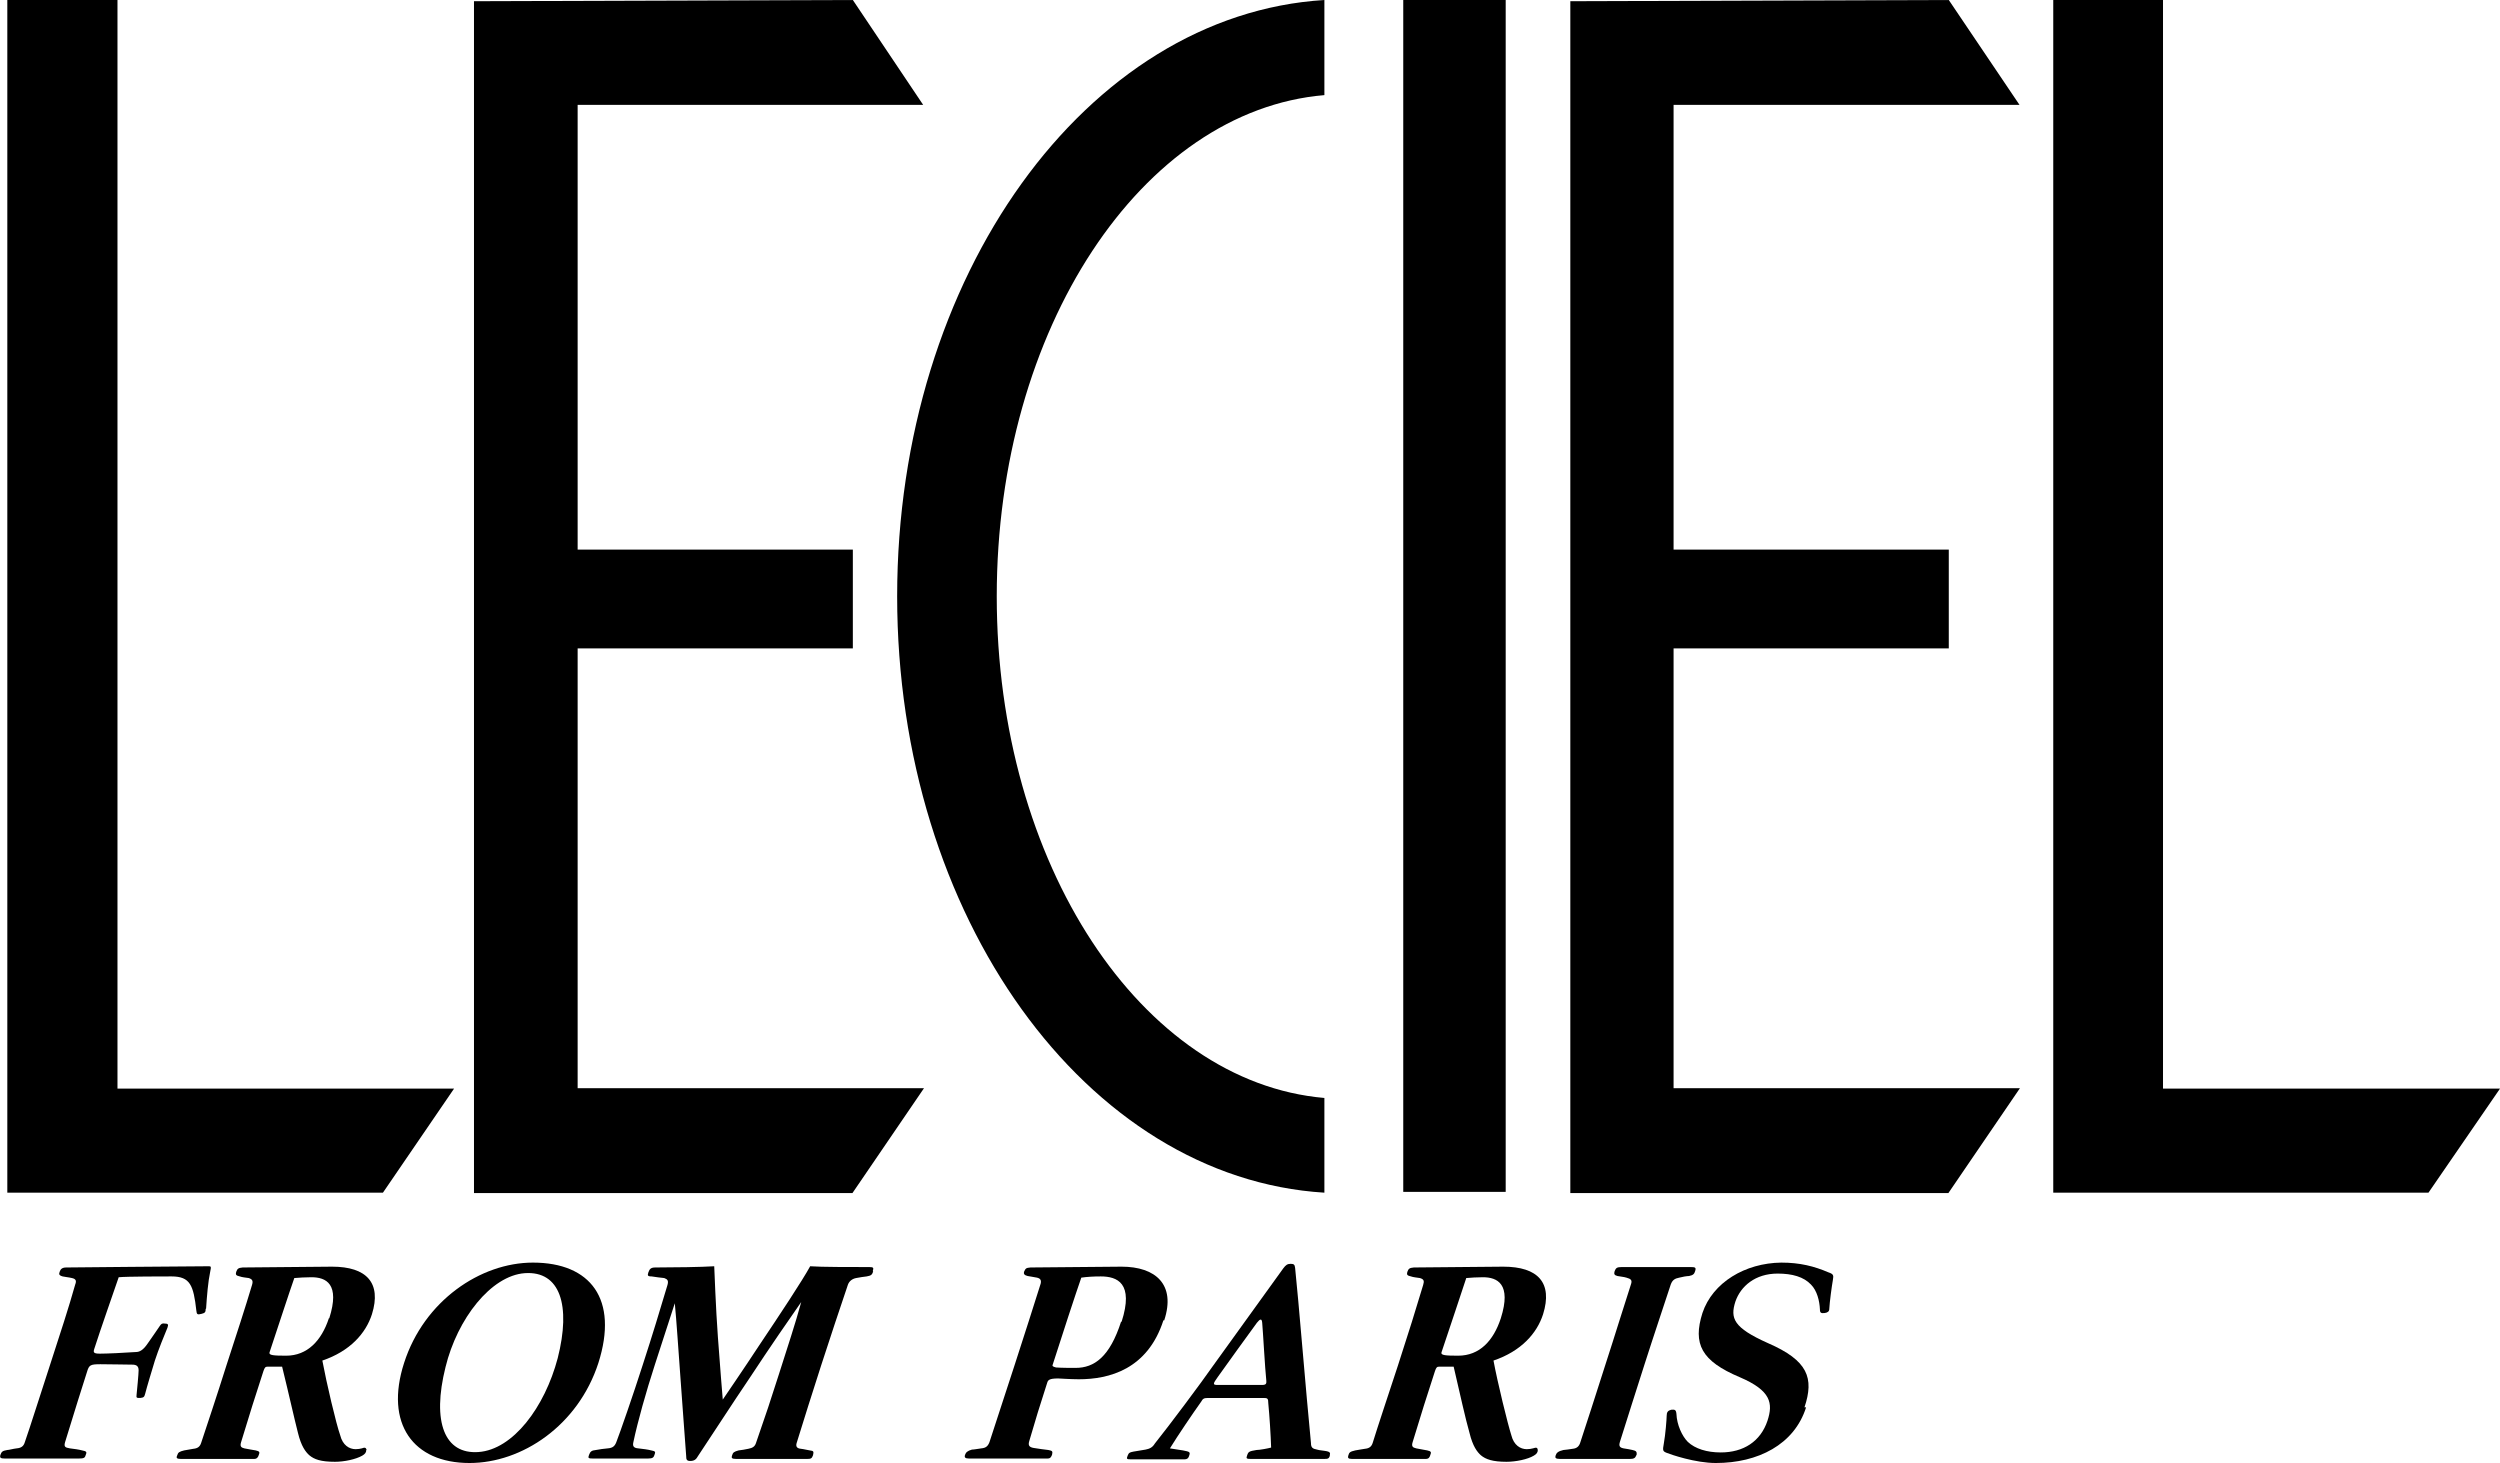 <?xml version="1.0" encoding="UTF-8"?><svg id="_レイヤー_2" xmlns="http://www.w3.org/2000/svg" width="61.5" height="36" viewBox="0 0 61.5 36"><g id="_レイヤー_2-2"><polygon points=".18 29.34 9.42 29.34 11.17 26.78 2.89 26.78 2.89 0 .18 0 .18 29.34"/><polygon points="50.51 29.34 59.74 29.34 61.5 26.78 53.21 26.78 53.21 0 50.51 0 50.51 29.34"/><polygon points="11.66 .03 11.66 29.35 20.97 29.35 22.73 26.77 14.21 26.77 14.21 15.95 20.98 15.95 20.98 13.52 14.21 13.52 14.21 2.58 22.71 2.58 20.98 0 11.66 .03"/><polygon points="38.63 .03 38.63 29.35 47.93 29.35 49.69 26.77 41.17 26.77 41.17 15.95 47.94 15.95 47.94 13.52 41.17 13.52 41.17 2.58 49.68 2.58 47.94 0 38.63 .03"/><path d="m5.06,32.2c0,.08-.02.1-.1.12-.11.03-.12.01-.13-.08-.07-.62-.15-.84-.61-.84-.16,0-1.11,0-1.3.02-.13.38-.45,1.29-.6,1.76-.03.09-.02.12.14.12s.61-.02.88-.04c.09,0,.18-.04.3-.22.06-.09.22-.31.29-.42.04-.06.06-.07.13-.06.07,0,.09.02.06.1-.06.14-.23.56-.31.81-.07.23-.2.66-.24.82-.02.08-.04.09-.12.1-.09,0-.1,0-.09-.08.01-.1.05-.51.05-.6,0-.11-.06-.14-.16-.14-.31,0-.37-.01-.78-.01-.25,0-.28.02-.33.19-.08.25-.34,1.07-.54,1.73-.03.11,0,.13.12.15.09.01.23.03.3.05.11.02.12.04.09.11-.02.07-.04.09-.17.09H.12c-.11,0-.13-.02-.11-.09.03-.08.05-.1.17-.12.04,0,.14-.03.23-.04.11-.01.17-.05.2-.15.13-.37.39-1.2.62-1.9.26-.8.46-1.41.62-1.98.04-.1.01-.14-.08-.16-.08-.02-.2-.03-.23-.04-.1-.03-.09-.06-.07-.12.02-.06.06-.1.16-.1.11,0,2.98-.03,3.5-.03.06,0,.07,0,.04.14-.05.23-.08.59-.1.9Z"/><path d="m9.01,35.67c0,.06-.03.1-.1.14-.16.09-.44.15-.67.15-.35,0-.51-.06-.63-.16-.09-.08-.2-.22-.28-.55-.09-.35-.22-.94-.39-1.63h-.36c-.05,0-.07.02-.1.11-.18.55-.36,1.12-.55,1.75-.03.1,0,.13.08.15.12.02.2.04.28.05.1.02.1.05.08.1-.02.07-.05.11-.12.11h-1.8c-.11,0-.12-.03-.09-.09.02-.07.05-.09.17-.12.06-.01.16-.03.23-.04.1-.01.16-.05.19-.15.12-.36.4-1.2.62-1.9.26-.8.46-1.41.63-1.98.03-.1.01-.14-.08-.17-.07-.01-.17-.02-.22-.04-.09-.02-.11-.04-.09-.11.03-.08.05-.1.16-.11.12,0,2.08-.02,2.2-.02.85,0,1.22.4.98,1.17-.15.47-.54.91-1.22,1.14.1.54.34,1.56.44,1.84.06.24.22.34.38.34.05,0,.12-.01.15-.02.08-.03.1-.02.12.04Zm-.91-3.24c.27-.85-.08-1.01-.44-1.01-.12,0-.33.01-.42.02-.13.37-.39,1.17-.61,1.83-.02.07.1.08.41.08.52,0,.87-.37,1.05-.92Z"/><path d="m14.72,33.53c-.5,1.54-1.88,2.46-3.17,2.46-1.39,0-2.09-.97-1.61-2.46.49-1.53,1.88-2.47,3.17-2.47,1.42,0,2.11.9,1.61,2.47Zm-1-.12c.33-1.3.06-2.15-.81-2.09-.83.06-1.66,1.12-1.95,2.31-.34,1.36-.02,2.15.81,2.09.85-.06,1.63-1.1,1.95-2.31Z"/><path d="m21.48,31.28c-.03.09-.06.1-.16.12-.07.01-.17.02-.26.04-.1.02-.17.08-.2.16-.22.65-.41,1.22-.66,1.99-.23.72-.42,1.31-.6,1.9-.03.09,0,.14.1.15.09.01.15.03.22.04.1.01.1.03.08.12-.03.08-.05.09-.15.09h-1.74c-.12,0-.12-.03-.1-.09.02-.07.05-.09.16-.12.07-.01.16-.02.24-.04.1-.02.16-.05.19-.15.23-.66.37-1.08.56-1.68.2-.63.41-1.26.55-1.78-.28.4-.79,1.14-1.25,1.84-.52.77-.85,1.29-1.29,1.95-.04.07-.08.12-.19.12-.09,0-.1-.04-.1-.12-.04-.6-.09-1.16-.14-1.91-.05-.68-.1-1.44-.14-1.85-.22.68-.29.9-.49,1.51-.22.68-.42,1.39-.53,1.91-.02.09,0,.14.12.15.1.01.25.03.32.05.1.02.11.03.08.11-.02.06-.04.09-.16.09h-1.35c-.12,0-.13-.01-.1-.09.03-.08.06-.11.17-.12.1-.02.19-.03.29-.04.12-.01.17-.05.21-.15.09-.23.42-1.18.65-1.9.25-.77.41-1.3.61-1.97.03-.11,0-.14-.08-.17-.09-.01-.19-.02-.31-.04-.11,0-.1-.03-.08-.1.03-.09.07-.12.17-.12.44,0,1.14-.01,1.45-.03,0,0,.04,1.07.09,1.74.04.58.12,1.54.12,1.54,0,0,.56-.82.9-1.34.49-.73,1.06-1.59,1.25-1.94.26.02,1.01.02,1.45.02.1,0,.12.01.09.1Z"/><path d="m28.62,32.48c-.39,1.21-1.34,1.45-2.08,1.45-.2,0-.48-.02-.51-.02-.22,0-.25.04-.27.11-.18.56-.29.91-.44,1.43-.03.1-.01.15.11.17.11.02.28.04.36.05.1.02.11.03.09.12-.03.07-.05.09-.11.09h-1.93c-.1,0-.12-.03-.1-.09.02-.06.06-.1.17-.13.05,0,.15-.02.23-.03.11-.01.16-.05.2-.15.12-.36.39-1.2.62-1.9.26-.8.46-1.43.64-2,.02-.08,0-.13-.09-.15-.09-.02-.19-.03-.23-.04-.08-.02-.1-.05-.09-.1.04-.09.05-.1.16-.11.1,0,2.13-.02,2.24-.02.84,0,1.34.44,1.05,1.32Zm-1.03.04c.31-.96-.11-1.12-.51-1.12-.19,0-.34.01-.48.03-.13.37-.49,1.47-.7,2.13-.02.04-.01.06.08.08.13.01.38.01.48.01.46,0,.84-.27,1.12-1.14Z"/><path d="m32.72,35.8c-.03.08-.04.09-.15.09h-1.79c-.12,0-.13-.01-.1-.09.03-.09.05-.1.23-.13.08,0,.29-.04.36-.06-.01-.31-.04-.78-.07-1.09,0-.12-.02-.13-.12-.13h-1.36c-.11,0-.13.02-.17.09-.2.28-.58.84-.77,1.15.08.01.24.04.32.05.16.03.18.04.16.11-.02.07-.04.11-.13.11h-1.3c-.12,0-.12-.01-.09-.09.03-.07.04-.08.14-.1.06-.01.18-.03.3-.05.1-.02.17-.05.23-.15.33-.41,1.16-1.52,1.43-1.91.35-.49,1.51-2.09,1.73-2.4.06-.08.1-.11.18-.11s.1.02.11.1c.08.74.27,3.09.39,4.31,0,.11.04.14.15.16.06.02.14.02.18.03.15.02.15.05.13.12Zm-1.57-1.85c-.03-.27-.08-1.19-.1-1.41-.01-.11-.05-.1-.13,0-.18.24-.78,1.08-.96,1.33-.13.18-.13.2,0,.2h1.08c.11,0,.12-.03.11-.13Z"/><path d="m37.83,35.67c0,.06-.03.1-.1.14-.15.09-.44.15-.67.15-.34,0-.51-.06-.63-.16-.09-.08-.2-.22-.28-.55-.1-.35-.23-.94-.39-1.63h-.36c-.05,0-.07.02-.1.11-.18.55-.36,1.12-.55,1.75-.03.1,0,.13.09.15.12.02.2.04.27.05.1.02.1.05.08.1-.02.07-.04.11-.12.11h-1.81c-.1,0-.11-.03-.09-.09.02-.07.04-.09.17-.12.07-.01.16-.03.24-.04.1-.01.16-.05.19-.15.11-.36.39-1.2.62-1.9.26-.8.45-1.41.62-1.98.03-.1.02-.14-.08-.17-.06-.01-.17-.02-.22-.04-.09-.02-.11-.04-.09-.11.03-.08.05-.1.16-.11.11,0,2.08-.02,2.2-.02.86,0,1.22.4.98,1.17-.15.47-.54.91-1.22,1.14.1.54.35,1.56.44,1.84.06.24.22.34.38.34.05,0,.12-.01.15-.02.09-.03.11-.02.12.04Zm-.91-3.24c.27-.85-.09-1.01-.44-1.01-.12,0-.32.01-.41.02-.12.37-.39,1.17-.61,1.83-.02.07.1.08.41.08.53,0,.87-.37,1.05-.92Z"/><path d="m40.25,35.8c-.02.07-.06.09-.16.09h-1.71c-.12,0-.13-.03-.11-.09.02-.06.06-.1.19-.13.04,0,.15-.02.23-.03.1-.01.16-.06.19-.17.12-.36.38-1.17.61-1.89.26-.8.45-1.43.63-1.98.04-.11,0-.14-.11-.17-.06-.02-.18-.03-.22-.04-.08-.02-.09-.05-.07-.12.03-.08.06-.1.17-.1h1.71c.1,0,.13.01.1.1-.02.07-.05.1-.15.12-.05,0-.17.02-.24.04-.11.02-.17.06-.21.17-.13.4-.43,1.29-.65,1.98-.19.6-.42,1.31-.6,1.89-.03.1-.01.14.09.16.07.01.18.03.22.04.1.02.11.05.1.13Z"/><path d="m44.43,34.62c-.29.92-1.19,1.37-2.22,1.37-.51,0-1.11-.21-1.21-.25-.1-.04-.1-.06-.07-.23.04-.22.07-.6.07-.68,0-.09.03-.13.11-.15.09-.01.12,0,.13.1.01.27.14.55.28.69.18.17.47.26.81.26.56,0,.98-.27,1.15-.78.14-.43.09-.74-.68-1.07-.95-.4-1.16-.82-.92-1.58.25-.75,1.05-1.23,1.94-1.24.46,0,.81.09,1.16.24.12.04.13.07.11.18-.03.17-.08.54-.09.72,0,.06-.04.09-.11.1-.09.01-.12,0-.12-.09-.01-.21-.07-.46-.22-.61-.18-.19-.46-.27-.82-.27-.55,0-.91.31-1.04.69-.13.41-.05.64.8,1.02.99.43,1.14.86.9,1.58Z"/><rect x="34.52" y="0" width="2.52" height="29.32"/><path d="m32.58,0c-5.85.36-10.51,6.79-10.51,14.67s4.66,14.31,10.51,14.67v-2.33c-4.5-.39-8.06-5.76-8.06-12.34s3.57-11.95,8.06-12.33V0Z"/></g></svg>